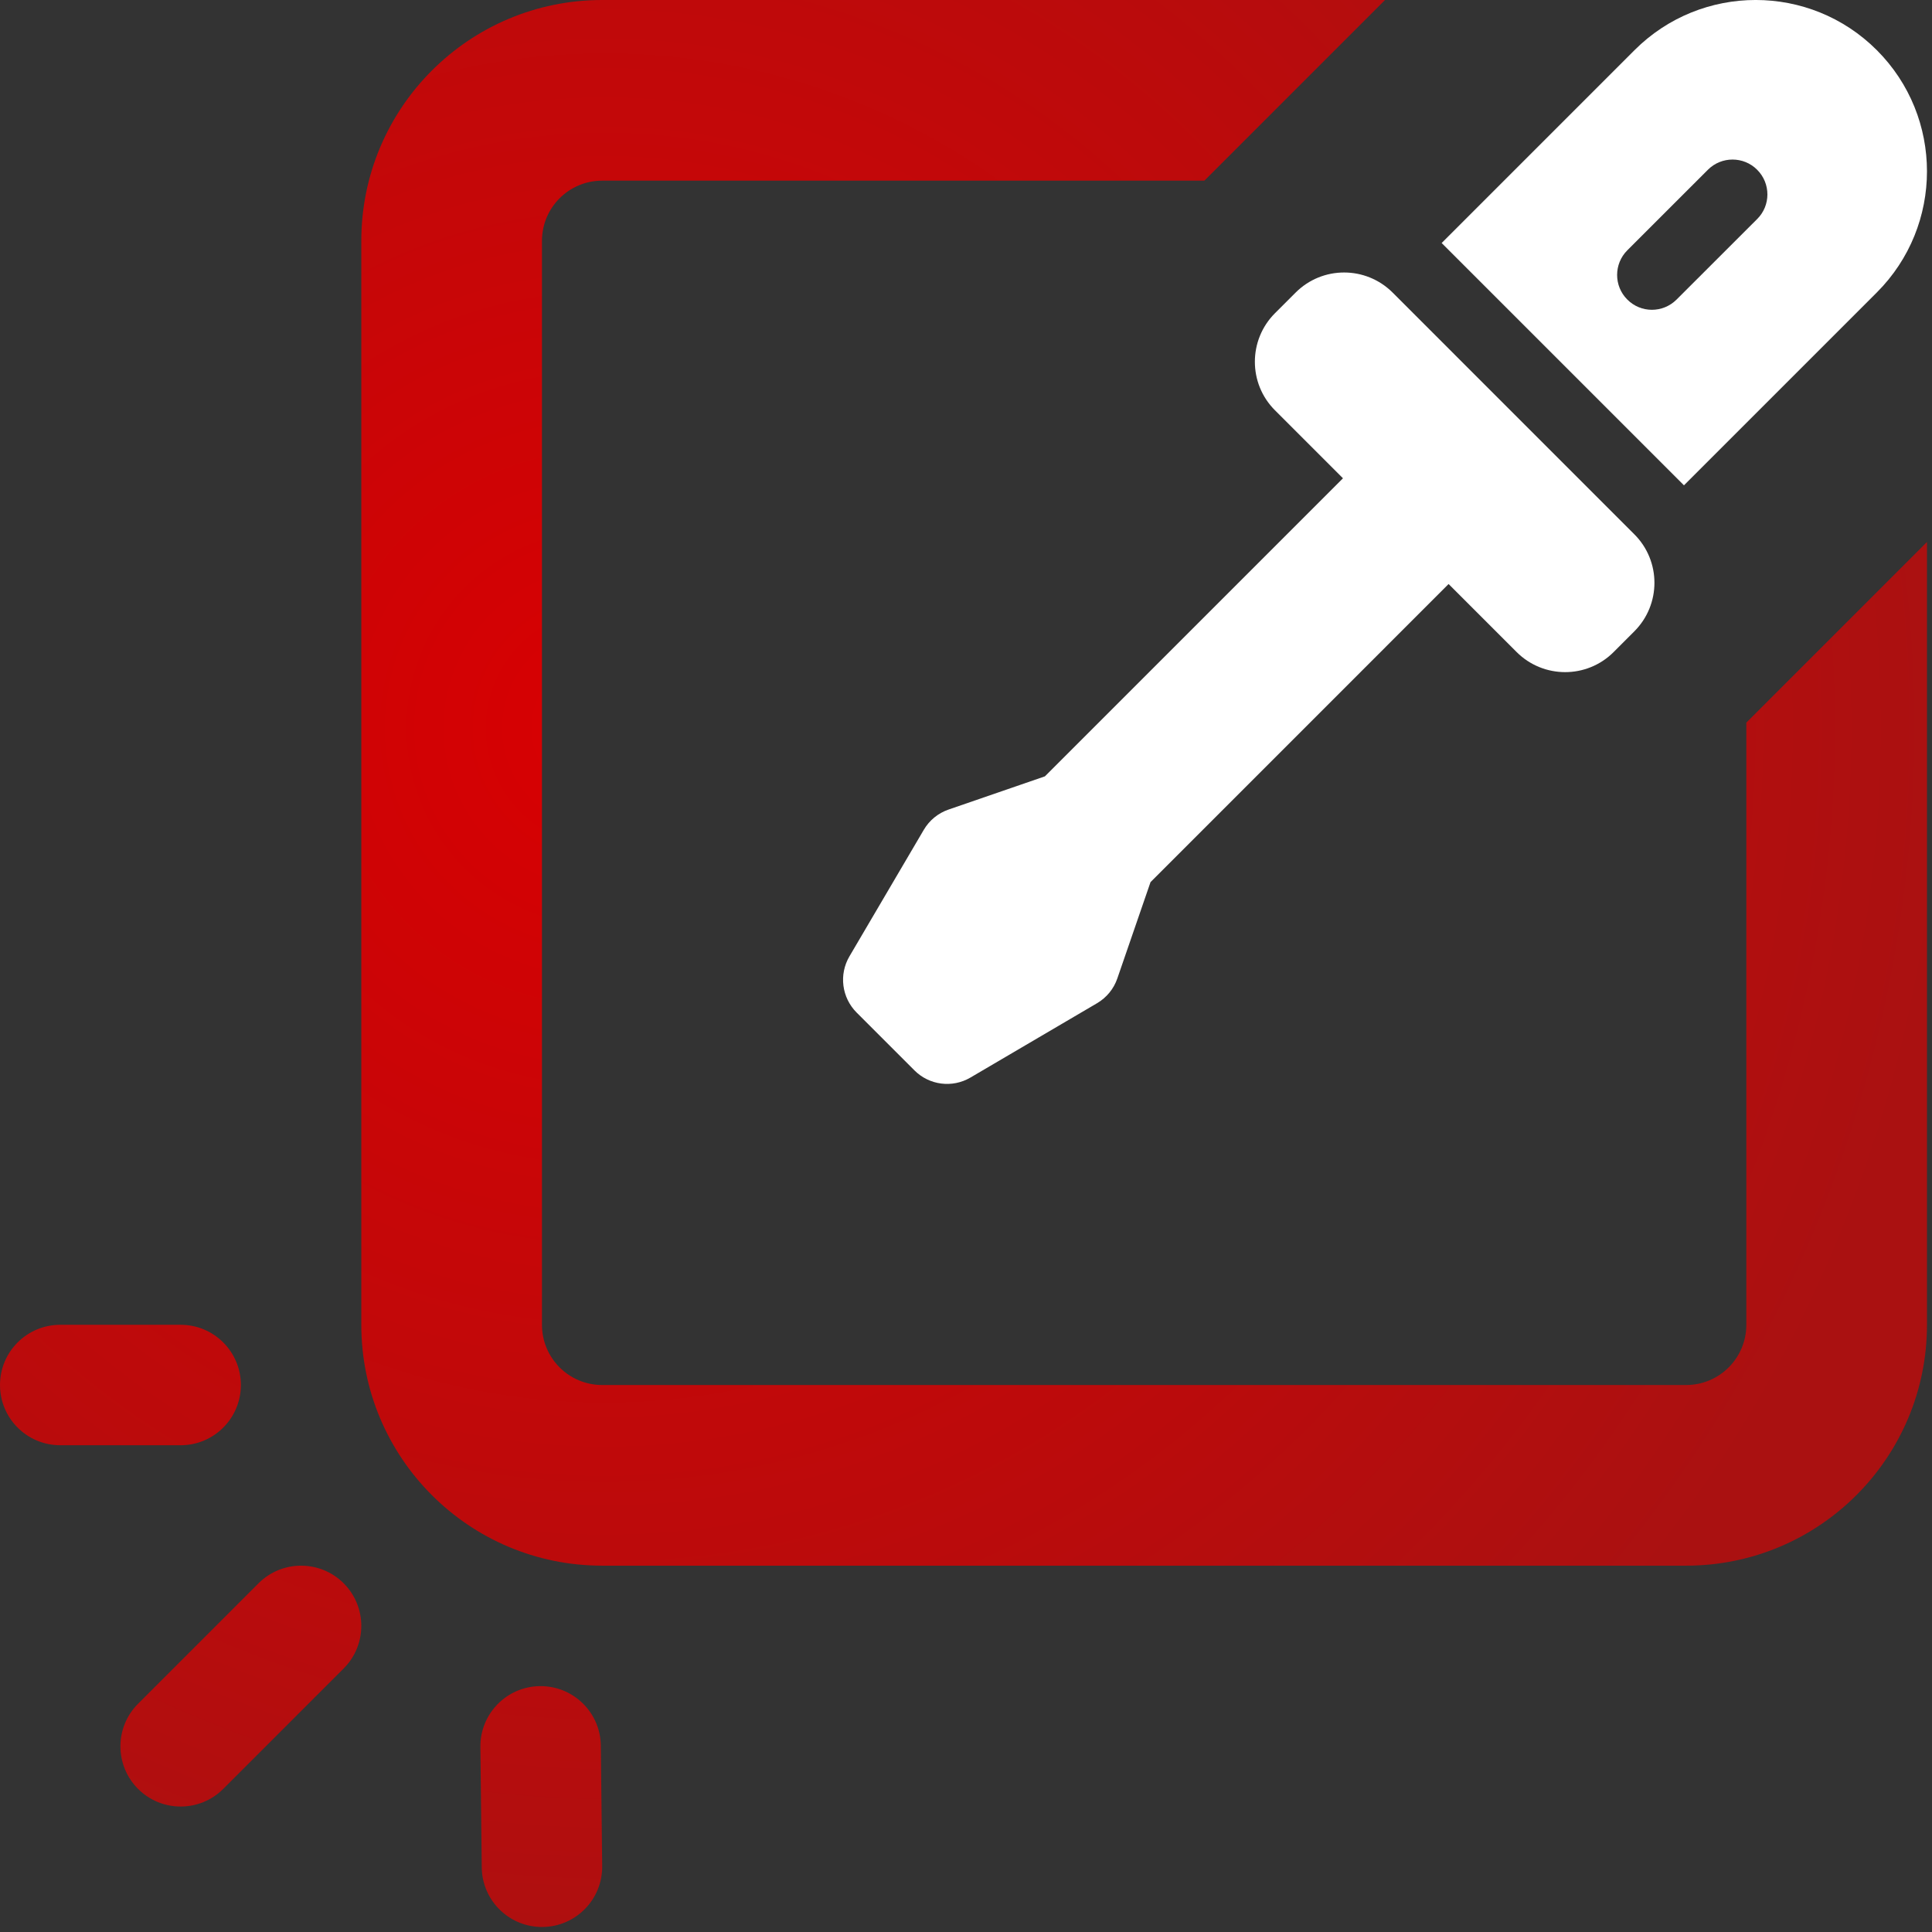 <svg width="77" height="77" viewBox="0 0 77 77" fill="none" xmlns="http://www.w3.org/2000/svg">
<rect x="0" y="0" width="77" height="77" fill="#333333" stroke="none"/>
<g id="Frame 56">
<g id="Rectangle 4 (Stroke)">
<path d="M21.6 9.6C21.6 8.275 22.674 7.2 24 7.2H48L55.2 0H24C18.698 0 14.4 4.298 14.4 9.6V52.8C14.4 58.102 18.698 62.4 24 62.4H67.2C72.502 62.4 76.8 58.102 76.8 52.8V21.6L69.6 28.8V52.8C69.6 54.126 68.525 55.2 67.2 55.2H24C22.674 55.2 21.6 54.126 21.6 52.8V9.6Z" fill="url(#paint0_radial_2125_393)"/>
<path fill-rule="evenodd" clip-rule="evenodd" d="M13.697 63.103C14.634 64.04 14.634 65.56 13.697 66.497L8.897 71.297C7.959 72.234 6.44 72.234 5.503 71.297C4.565 70.36 4.565 68.84 5.503 67.903L10.303 63.103C11.24 62.166 12.759 62.166 13.697 63.103Z" fill="url(#paint1_radial_2125_393)"/>
<path fill-rule="evenodd" clip-rule="evenodd" d="M9.6 55.2C9.6 56.526 8.525 57.6 7.2 57.6H2.4C1.075 57.6 0 56.526 0 55.2C0 53.874 1.075 52.8 2.4 52.8H7.2C8.525 52.8 9.6 53.874 9.6 55.2Z" fill="url(#paint2_radial_2125_393)"/>
<path fill-rule="evenodd" clip-rule="evenodd" d="M21.519 67.201C22.845 67.186 23.931 68.248 23.946 69.573L24 74.373C24.015 75.698 22.953 76.785 21.627 76.8C20.302 76.815 19.215 75.752 19.2 74.427L19.146 69.627C19.131 68.302 20.194 67.216 21.519 67.201Z" fill="url(#paint3_radial_2125_393)"/>
</g>
<g id="Rectangle 4 (Stroke)_2">
<path d="M57.47 9.698L67.102 19.33C67.106 19.334 67.11 19.34 67.114 19.343L74.801 11.656C77.466 8.99 77.466 4.665 74.801 1.999C72.136 -0.667 67.81 -0.667 65.144 1.999L57.457 9.686C57.457 9.686 57.464 9.692 57.47 9.698ZM64.857 9.976L68.068 6.766C68.34 6.494 68.695 6.359 69.05 6.359C69.405 6.359 69.762 6.494 70.032 6.766C70.576 7.31 70.576 8.19 70.032 8.73L66.82 11.939C66.276 12.483 65.397 12.483 64.857 11.939C64.315 11.399 64.315 10.518 64.857 9.976Z" fill="white"/>
<path d="M34.141 40.356L36.446 42.661C37.038 43.253 37.954 43.371 38.677 42.946L43.725 39.982C44.103 39.76 44.39 39.409 44.531 38.996L45.854 35.157L57.734 23.276L60.444 25.986C61.513 27.055 63.246 27.055 64.313 25.986L65.136 25.162C66.205 24.094 66.205 22.36 65.136 21.294L55.505 11.662C54.436 10.593 52.702 10.593 51.636 11.662L50.814 12.483C49.746 13.552 49.746 15.286 50.814 16.352L53.524 19.062L47.584 25.002L41.644 30.942L37.804 32.265C37.389 32.408 37.04 32.694 36.818 33.072L33.856 38.113C33.428 38.84 33.547 39.76 34.141 40.356Z" fill="white"/>
</g>
</g>
<defs>
<radialGradient id="paint0_radial_2125_393" cx="0" cy="0" r="1" gradientUnits="userSpaceOnUse" gradientTransform="translate(24.16 29.12) rotate(41.492) scale(53.614 53.614)">
<stop stop-color="#D80002"/>
<stop offset="1" stop-color="#AA1111"/>
</radialGradient>
<radialGradient id="paint1_radial_2125_393" cx="0" cy="0" r="1" gradientUnits="userSpaceOnUse" gradientTransform="translate(24.16 29.12) rotate(41.492) scale(53.614 53.614)">
<stop stop-color="#D80002"/>
<stop offset="1" stop-color="#AA1111"/>
</radialGradient>
<radialGradient id="paint2_radial_2125_393" cx="0" cy="0" r="1" gradientUnits="userSpaceOnUse" gradientTransform="translate(24.16 29.12) rotate(41.492) scale(53.614 53.614)">
<stop stop-color="#D80002"/>
<stop offset="1" stop-color="#AA1111"/>
</radialGradient>
<radialGradient id="paint3_radial_2125_393" cx="0" cy="0" r="1" gradientUnits="userSpaceOnUse" gradientTransform="translate(24.16 29.12) rotate(41.492) scale(53.614 53.614)">
<stop stop-color="#D80002"/>
<stop offset="1" stop-color="#AA1111"/>
</radialGradient>
</defs>
</svg>
